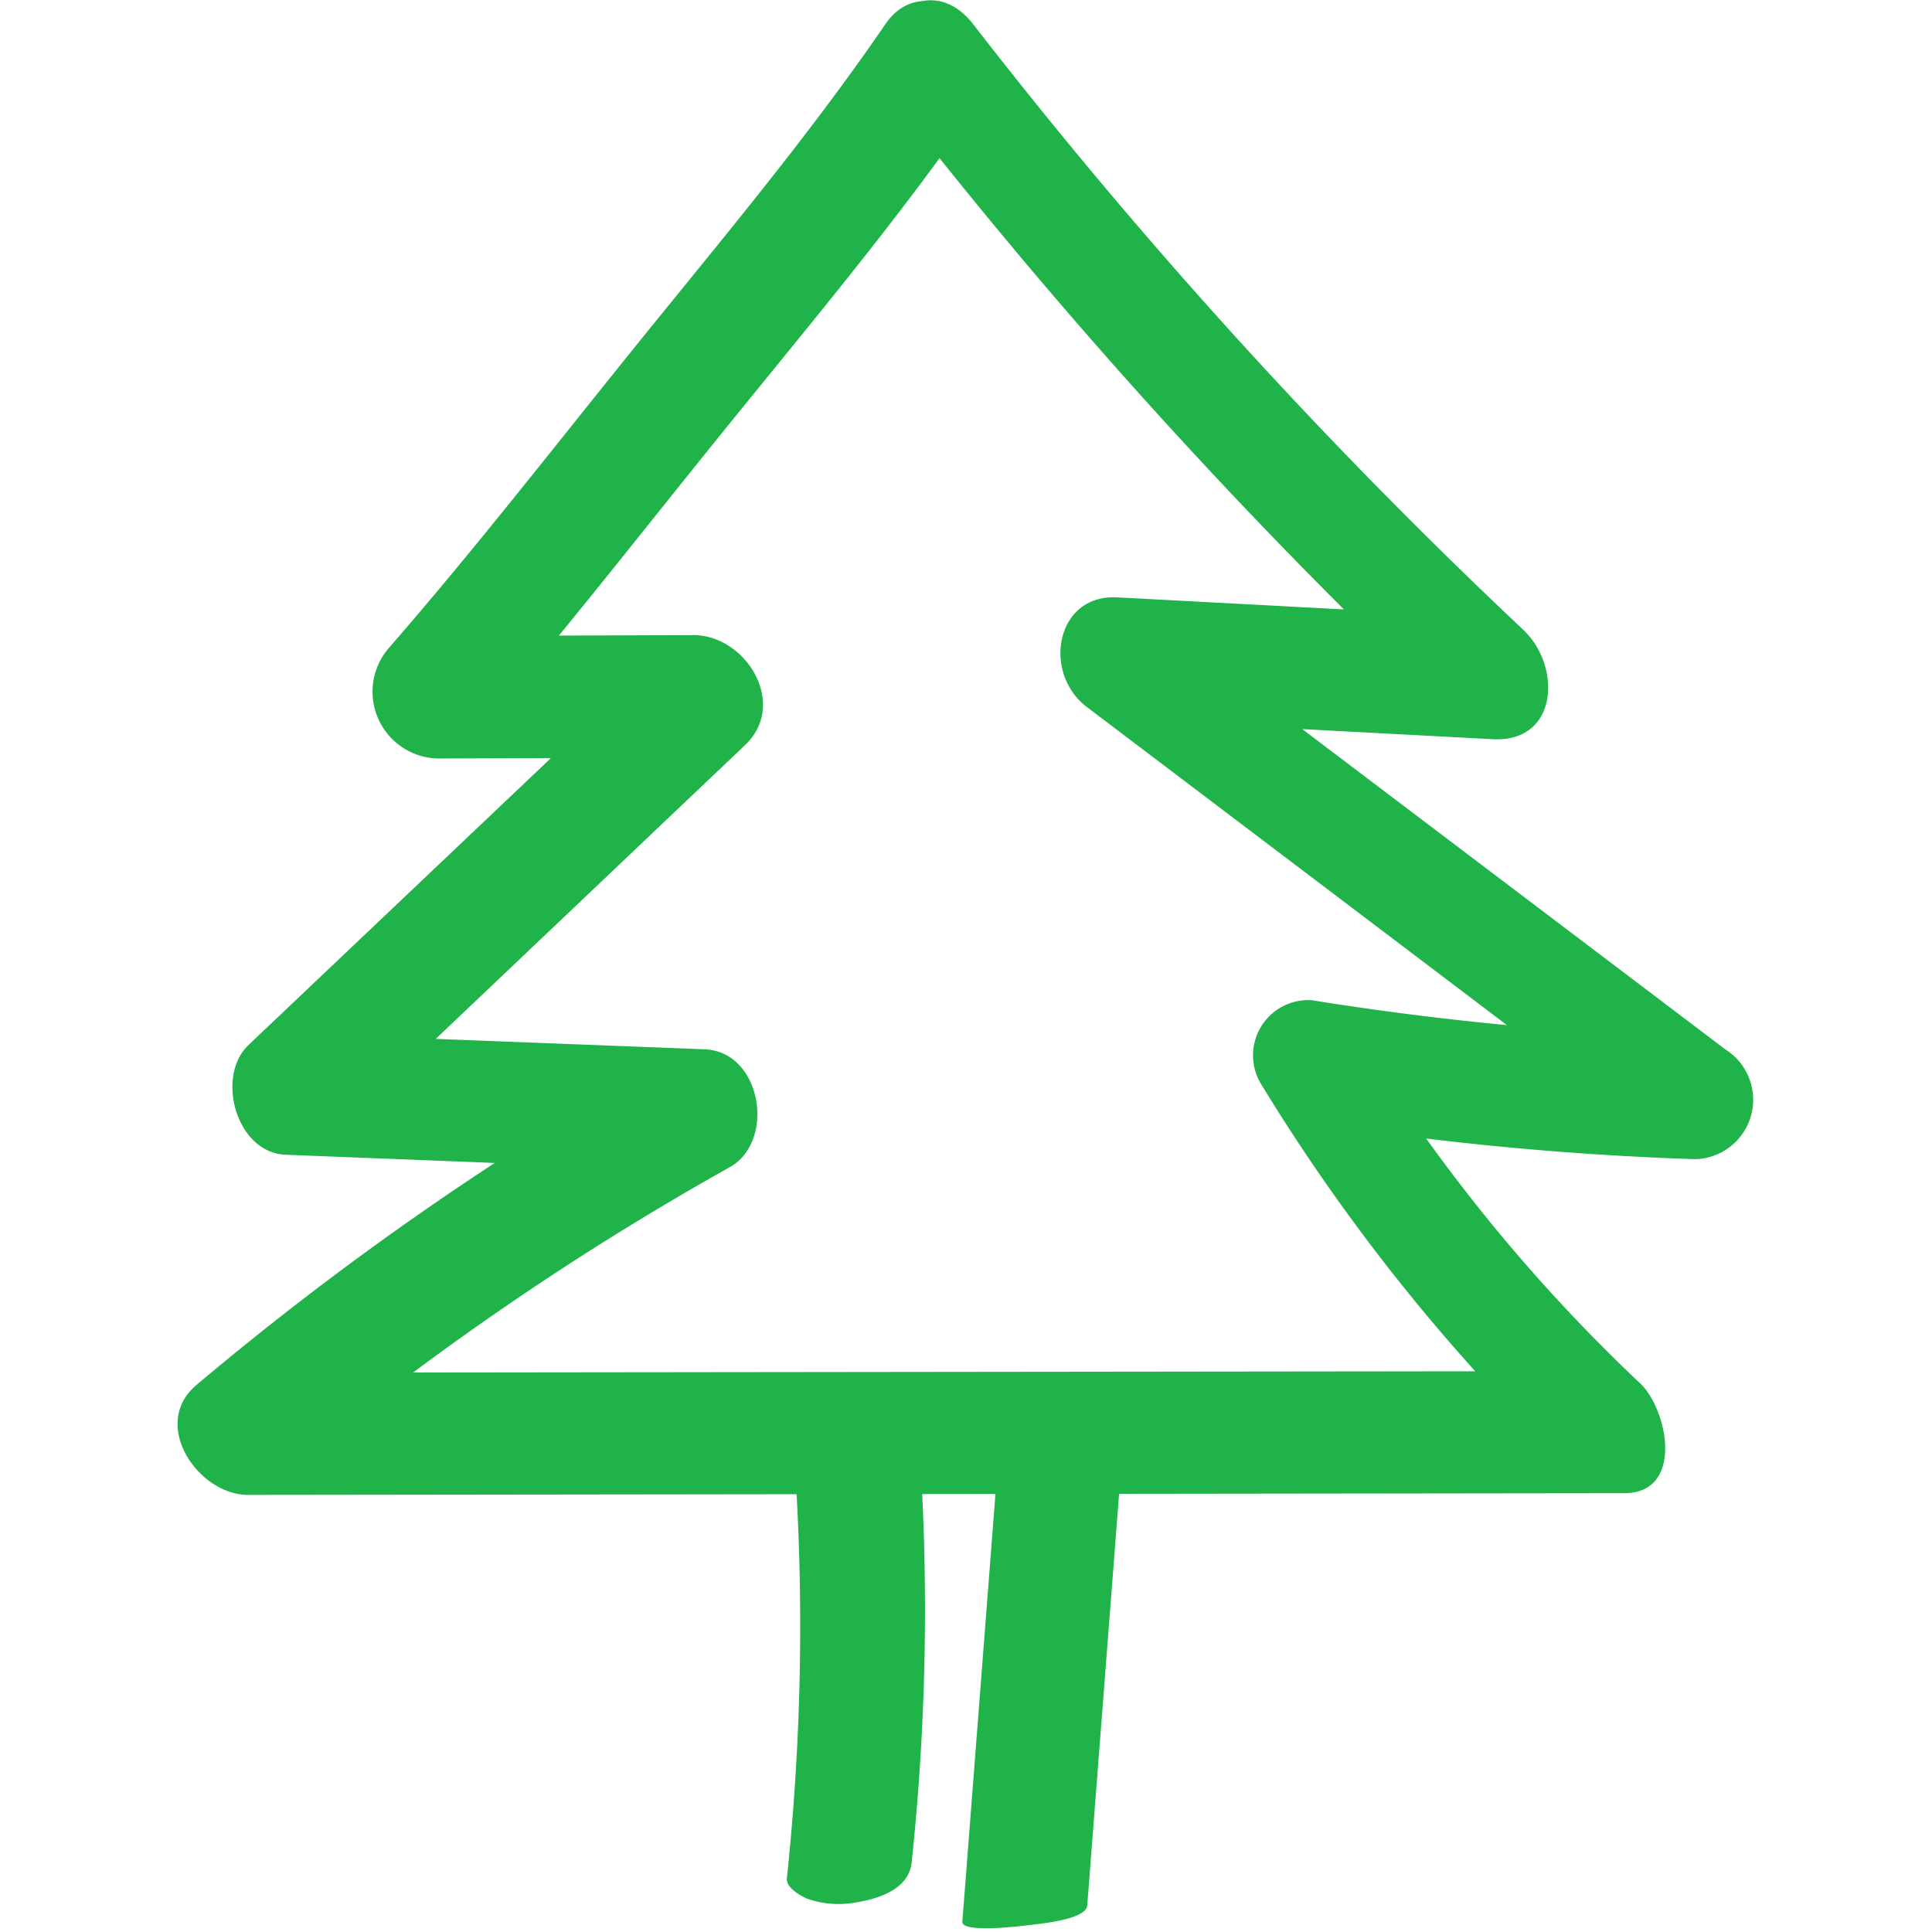 <svg id="icon-guayi-three" xmlns="http://www.w3.org/2000/svg" width="46" height="46" viewBox="0 0 46 46">
  <rect id="Retângulo_362" data-name="Retângulo 362" width="46" height="46" fill="#7eff45" opacity="0"/>
  <g id="Grupo_297" data-name="Grupo 297">
    <g id="Grupo_299" data-name="Grupo 299">
      <path id="Caminho_8269" data-name="Caminho 8269" d="M21.261,2.361A129.468,129.468,0,0,0,34.893,17.31l.724-2.608L26.6,14.223c-1.468-.078-1.788,1.8-.725,2.609L39.709,27.308l.725-2.609a73.268,73.268,0,0,1-9.2-.884,1.315,1.315,0,0,0-1.206,2,45.79,45.79,0,0,0,7.648,9.445l.381-2.614L5.3,32.684q.615,1.31,1.231,2.618A69.158,69.158,0,0,1,17.375,27.79c1.1-.618.765-2.753-.6-2.807L6.88,24.6q.444,1.3.887,2.612L17.74,17.74c1.034-.982.016-2.622-1.231-2.618l-6.645.023q.616,1.309,1.231,2.618c2-2.3,3.886-4.713,5.8-7.089,2.192-2.724,4.489-5.42,6.466-8.308.927-1.355-1.242-3.309-2.281-1.79-1.9,2.778-4.107,5.375-6.217,8-1.852,2.3-3.676,4.639-5.616,6.865a1.59,1.59,0,0,0,1.23,2.618l6.645-.023q-.616-1.309-1.231-2.618L5.916,24.882c-.788.748-.294,2.566.887,2.612l9.895.388-.6-2.807a72.992,72.992,0,0,0-11.42,7.9c-1.112.938.042,2.62,1.231,2.618l32.761-.041c1.44,0,1.039-1.993.382-2.614a40.291,40.291,0,0,1-6.685-8.224l-1.206,2a73.066,73.066,0,0,0,9.2.885,1.415,1.415,0,0,0,.725-2.609L27.246,14.513l-.725,2.609,9.019.478c1.569.083,1.647-1.743.725-2.608A124.667,124.667,0,0,1,23.174.58c-1.195-1.538-3.027.348-1.913,1.781" fill="#20b34a"/>
      <path id="Caminho_8270" data-name="Caminho 8270" d="M18.919,34.8a57.189,57.189,0,0,1-.184,9.922c-.024.232.352.432.5.491a2.281,2.281,0,0,0,1.081.094c.564-.085,1.321-.306,1.39-.962a57.09,57.09,0,0,0,.184-9.922c-.072-1.05-3.052-.728-2.976.377" fill="#20b34a"/>
      <path id="Caminho_8271" data-name="Caminho 8271" d="M23.813,34.127q-.45,5.814-.9,11.629c-.022.274,1.382.106,1.524.087.232-.03,1.423-.123,1.45-.476q.45-5.814.9-11.629c.021-.273-1.382-.106-1.524-.087-.233.031-1.424.125-1.451.476" fill="#20b34a"/>
    </g>
  </g>
</svg>
